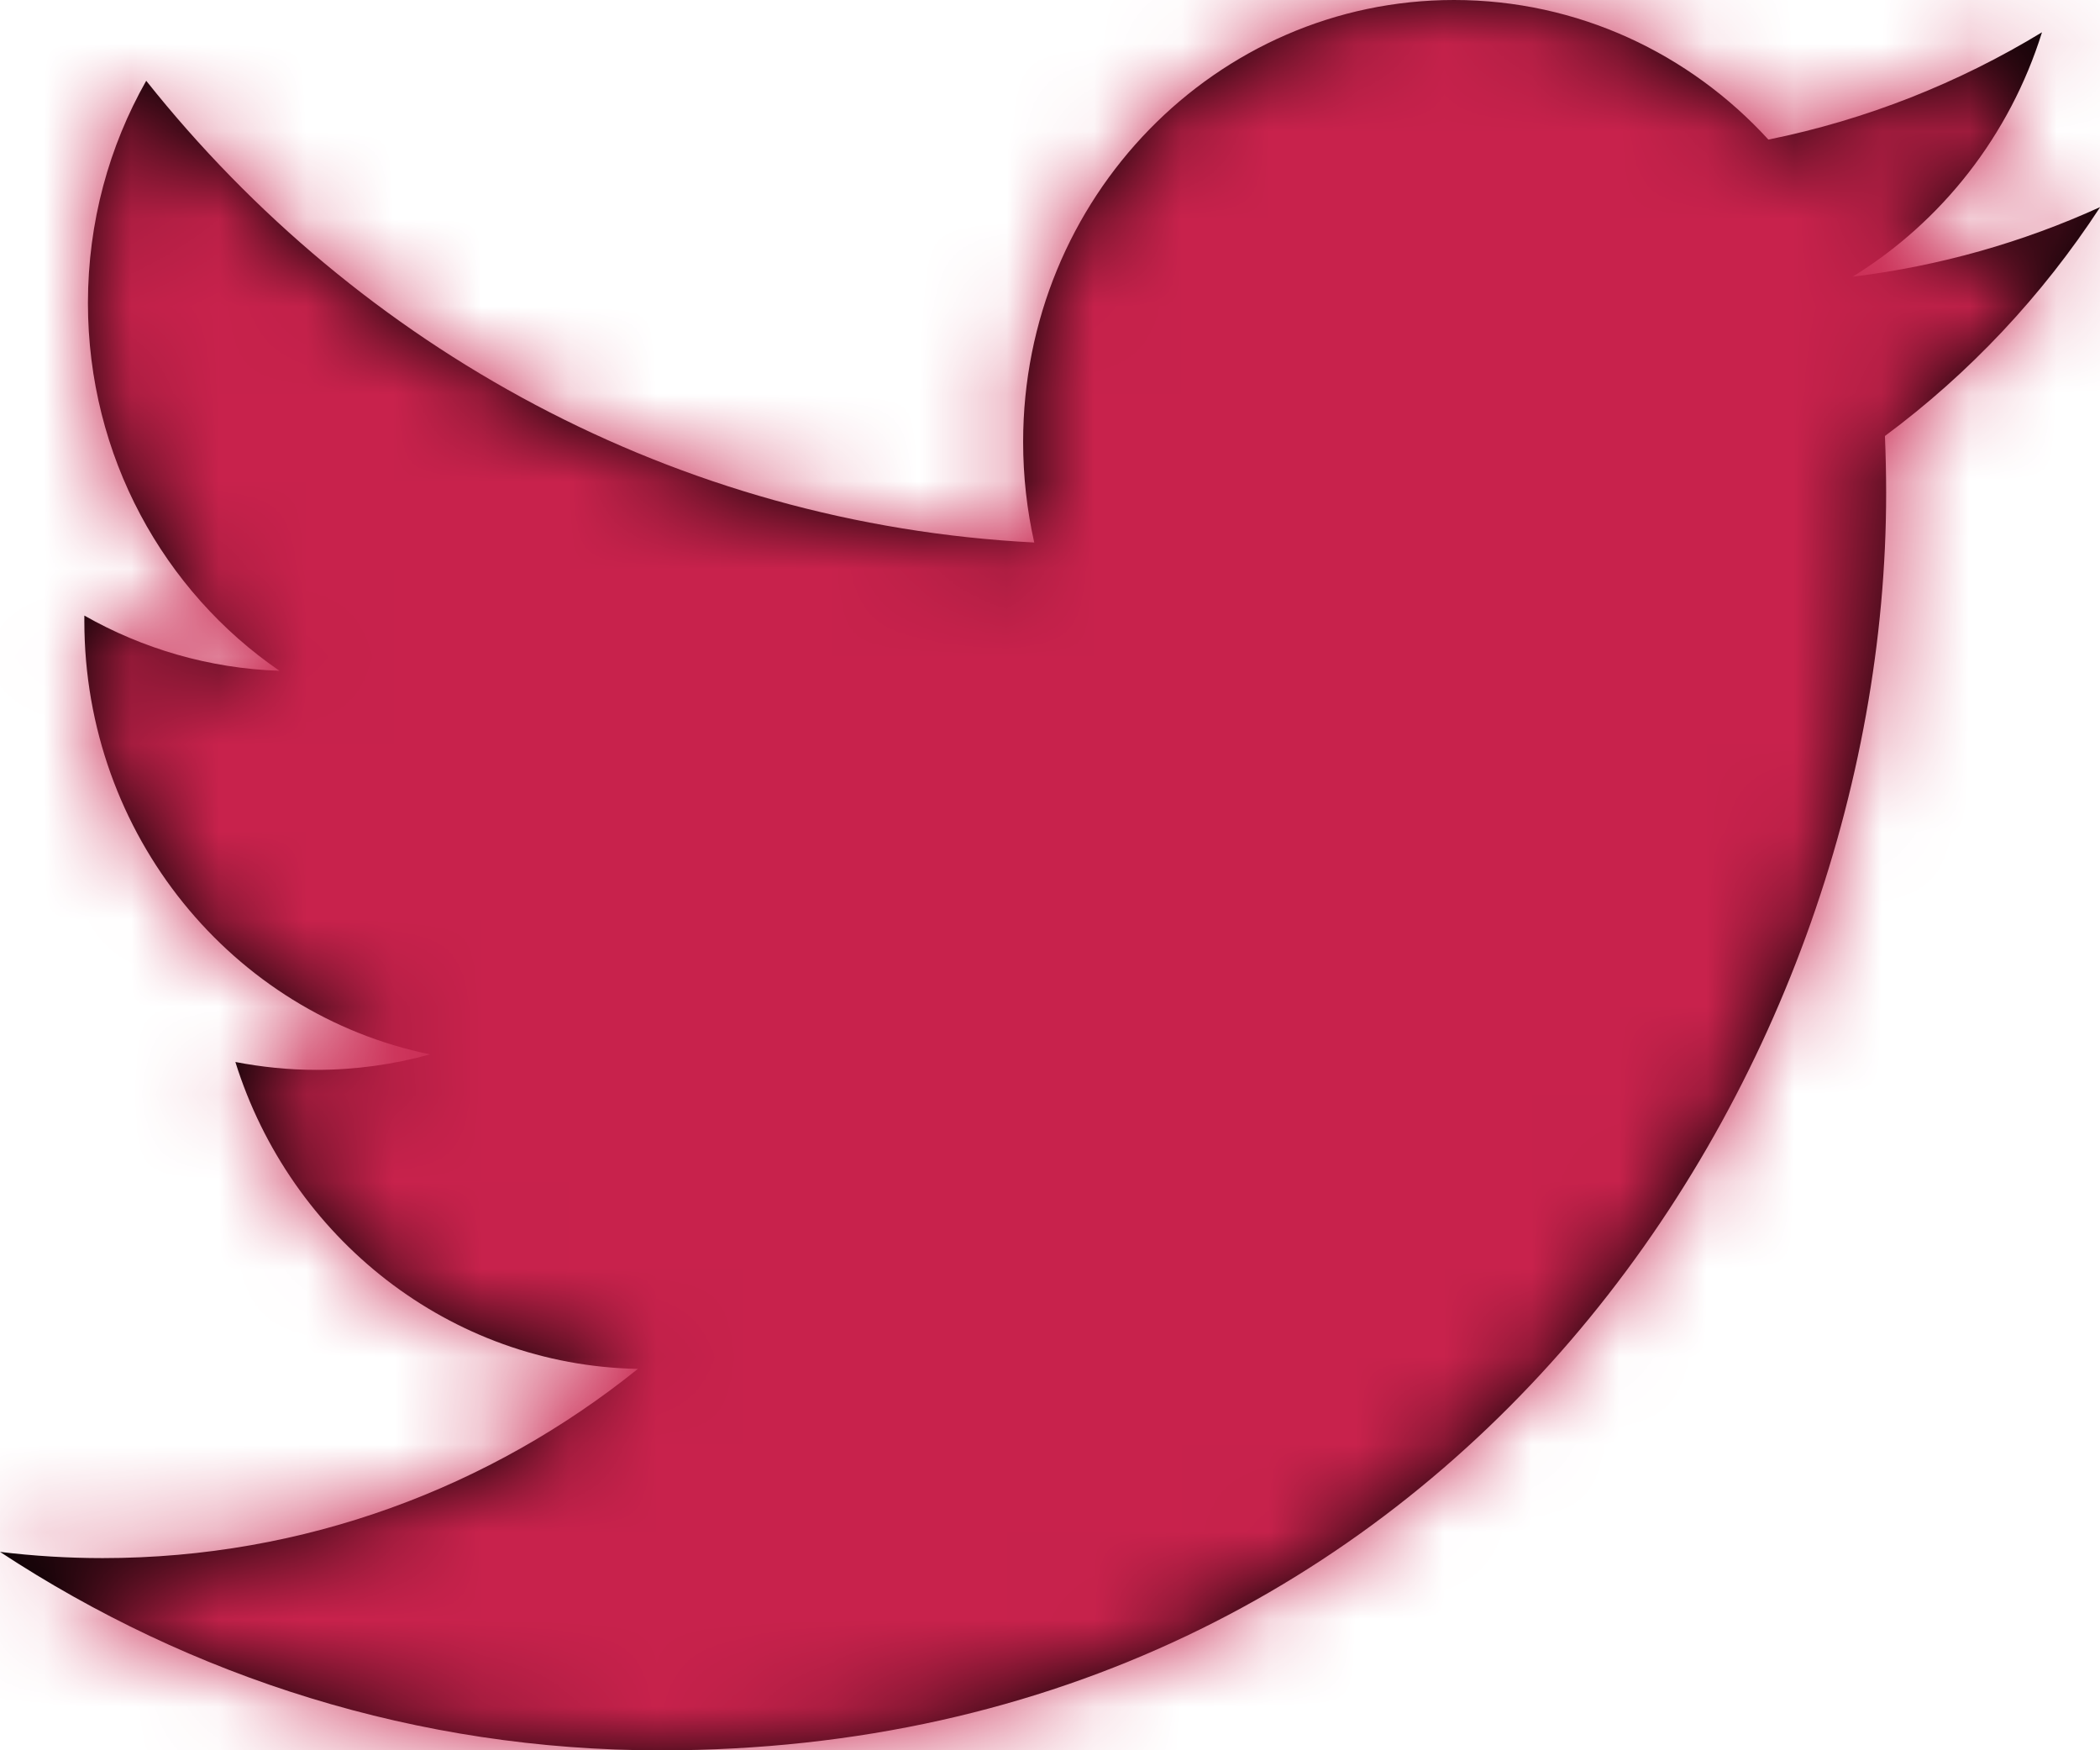 <svg height="20" viewBox="0 0 24 20" width="24" xmlns="http://www.w3.org/2000/svg" xmlns:xlink="http://www.w3.org/1999/xlink"><defs><path id="a" d="m24 4.367c-.883.402-1.832.673-2.828.795 1.017-.625 1.797-1.614 2.165-2.793-.951.578-2.005.999-3.127 1.226-.898-.982-2.177-1.595-3.593-1.595-2.719 0-4.924 2.261-4.924 5.049 0 .396.044.782.127 1.15-4.092-.21-7.719-2.221-10.149-5.276-.423.746-.666 1.613-.666 2.54 0 1.751.869 3.297 2.189 4.202-.807-.027-1.566-.254-2.23-.631v.063c0 2.447 1.697 4.488 3.95 4.951-.413.115-.848.177-1.298.177-.317 0-.626-.032-.926-.09.627 2.006 2.445 3.466 4.6 3.507-1.685 1.355-3.808 2.162-6.115 2.162-.397 0-.789-.024-1.175-.071 2.179 1.432 4.767 2.268 7.548 2.268 9.057 0 14.008-7.694 14.008-14.366 0-.219-.005-.436-.014-.653.963-.713 1.798-1.602 2.458-2.613z"/><mask id="b" fill="#fff"><use fill="#fff" fill-rule="evenodd" xlink:href="#a"/></mask></defs><g fill="none" fill-rule="evenodd" transform="translate(0 -2)"><path d="m0 0h24v24h-24z"/><use fill="#000" xlink:href="#a"/><g fill="#c8224c" mask="url(#b)"><path d="m0 0h24v24h-24z"/></g></g></svg>